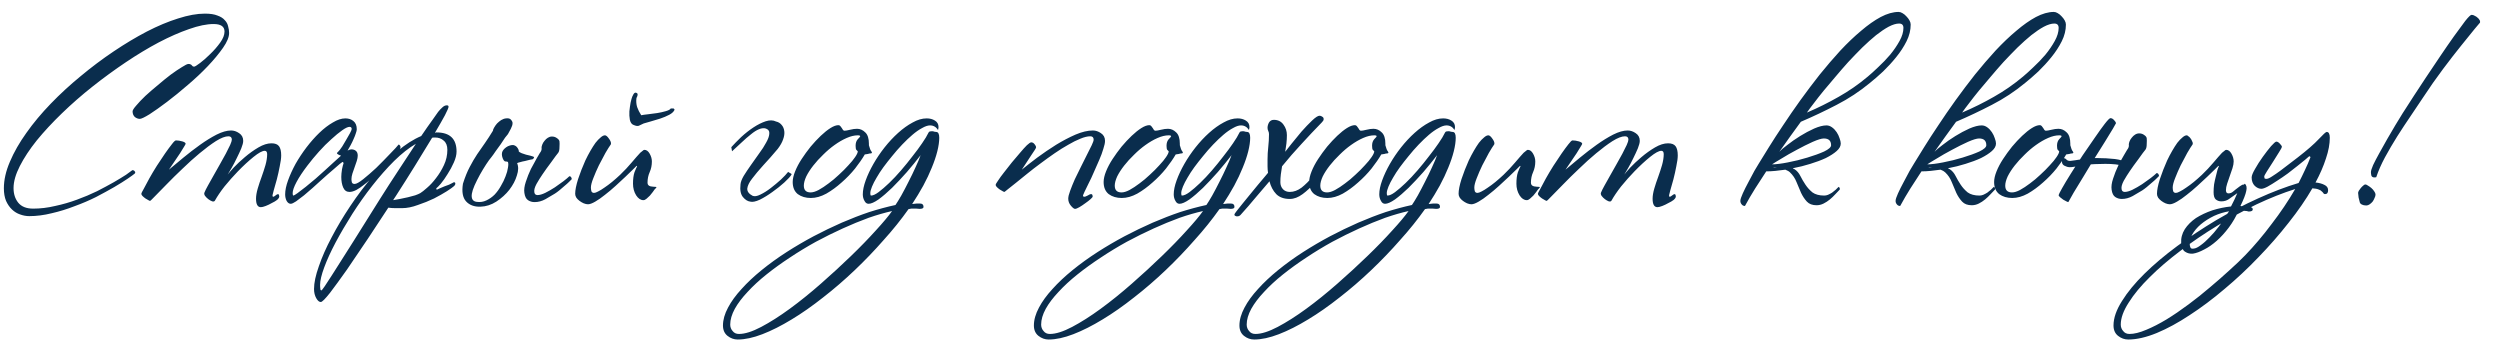 <?xml version="1.0" encoding="UTF-8"?> <svg xmlns="http://www.w3.org/2000/svg" width="124" height="17" viewBox="0 0 124 17" fill="none"> <path d="M11.364 1.636C11.364 1.836 11.264 2.08 11.064 2.368C10.864 2.656 10.612 2.96 10.308 3.28C10.012 3.592 9.68 3.904 9.312 4.216C8.952 4.528 8.608 4.808 8.28 5.056C7.952 5.304 7.664 5.508 7.416 5.668C7.168 5.82 7.008 5.896 6.936 5.896C6.848 5.896 6.764 5.864 6.684 5.8C6.612 5.728 6.576 5.636 6.576 5.524C6.576 5.468 6.636 5.372 6.756 5.236C6.876 5.092 7.028 4.932 7.212 4.756C7.404 4.58 7.612 4.4 7.836 4.216C8.06 4.024 8.272 3.852 8.472 3.7C8.68 3.548 8.864 3.424 9.024 3.328C9.184 3.224 9.292 3.172 9.348 3.172C9.396 3.172 9.432 3.18 9.456 3.196C9.48 3.204 9.5 3.22 9.516 3.244C9.532 3.26 9.548 3.276 9.564 3.292C9.58 3.3 9.604 3.304 9.636 3.304C9.668 3.304 9.764 3.244 9.924 3.124C10.084 3.004 10.252 2.856 10.428 2.68C10.612 2.504 10.776 2.316 10.92 2.116C11.064 1.916 11.136 1.732 11.136 1.564C11.136 1.316 10.956 1.192 10.596 1.192C10.252 1.192 9.844 1.276 9.372 1.444C8.908 1.604 8.408 1.824 7.872 2.104C7.344 2.384 6.8 2.712 6.24 3.088C5.68 3.464 5.132 3.864 4.596 4.288C4.06 4.712 3.552 5.156 3.072 5.62C2.6 6.076 2.184 6.524 1.824 6.964C1.472 7.404 1.192 7.828 0.984 8.236C0.776 8.644 0.672 9.008 0.672 9.328C0.672 9.616 0.748 9.856 0.9 10.048C1.06 10.248 1.308 10.348 1.644 10.348C2.004 10.348 2.368 10.304 2.736 10.216C3.112 10.136 3.472 10.032 3.816 9.904C4.168 9.776 4.5 9.636 4.812 9.484C5.124 9.324 5.4 9.176 5.64 9.04C5.888 8.896 6.092 8.772 6.252 8.668C6.412 8.556 6.516 8.48 6.564 8.44C6.62 8.44 6.66 8.46 6.684 8.5C6.716 8.532 6.716 8.568 6.684 8.608C6.628 8.656 6.512 8.74 6.336 8.86C6.16 8.98 5.936 9.12 5.664 9.28C5.4 9.432 5.1 9.596 4.764 9.772C4.428 9.94 4.072 10.092 3.696 10.228C3.328 10.372 2.952 10.488 2.568 10.576C2.184 10.672 1.812 10.72 1.452 10.72C1.3 10.72 1.148 10.692 0.996 10.636C0.852 10.588 0.72 10.508 0.6 10.396C0.48 10.284 0.38 10.14 0.3 9.964C0.228 9.788 0.192 9.58 0.192 9.34C0.192 8.924 0.292 8.484 0.492 8.02C0.692 7.548 0.964 7.072 1.308 6.592C1.652 6.104 2.056 5.62 2.52 5.14C2.984 4.66 3.48 4.204 4.008 3.772C4.536 3.332 5.08 2.924 5.64 2.548C6.2 2.172 6.748 1.844 7.284 1.564C7.828 1.284 8.344 1.068 8.832 0.916C9.328 0.756 9.772 0.676 10.164 0.676C10.428 0.676 10.636 0.708 10.788 0.772C10.948 0.828 11.068 0.904 11.148 1C11.236 1.088 11.292 1.192 11.316 1.312C11.348 1.424 11.364 1.532 11.364 1.636ZM13.947 7.708C13.947 7.844 13.923 8.024 13.875 8.248C13.835 8.464 13.787 8.68 13.731 8.896C13.675 9.104 13.623 9.288 13.575 9.448C13.535 9.6 13.515 9.68 13.515 9.688C13.515 9.736 13.527 9.76 13.551 9.76C13.575 9.76 13.611 9.74 13.659 9.7C13.715 9.652 13.759 9.628 13.791 9.628C13.815 9.628 13.831 9.644 13.839 9.676C13.847 9.7 13.851 9.724 13.851 9.748C13.851 9.796 13.815 9.852 13.743 9.916C13.671 9.972 13.583 10.024 13.479 10.072C13.383 10.128 13.283 10.176 13.179 10.216C13.075 10.256 12.995 10.276 12.939 10.276C12.779 10.276 12.699 10.136 12.699 9.856C12.699 9.712 12.727 9.544 12.783 9.352C12.839 9.16 12.903 8.968 12.975 8.776C13.047 8.576 13.111 8.38 13.167 8.188C13.223 7.988 13.251 7.808 13.251 7.648C13.251 7.536 13.211 7.48 13.131 7.48C13.011 7.48 12.827 7.58 12.579 7.78C12.331 7.98 12.071 8.22 11.799 8.5C11.567 8.74 11.347 8.988 11.139 9.244C10.939 9.5 10.779 9.736 10.659 9.952C10.635 9.992 10.591 10.004 10.527 9.988C10.463 9.964 10.399 9.928 10.335 9.88C10.271 9.832 10.215 9.776 10.167 9.712C10.127 9.648 10.119 9.592 10.143 9.544C10.175 9.464 10.231 9.352 10.311 9.208C10.399 9.056 10.491 8.892 10.587 8.716C10.691 8.532 10.795 8.348 10.899 8.164C11.011 7.972 11.111 7.792 11.199 7.624C11.287 7.456 11.359 7.312 11.415 7.192C11.471 7.064 11.499 6.976 11.499 6.928C11.499 6.816 11.443 6.76 11.331 6.76C11.171 6.76 10.963 6.84 10.707 7C10.459 7.16 10.191 7.36 9.903 7.6C9.623 7.832 9.339 8.088 9.051 8.368C8.763 8.64 8.503 8.896 8.271 9.136C8.039 9.368 7.847 9.564 7.695 9.724C7.543 9.884 7.459 9.964 7.443 9.964C7.427 9.964 7.399 9.952 7.359 9.928C7.311 9.904 7.263 9.876 7.215 9.844C7.159 9.804 7.111 9.764 7.071 9.724C7.031 9.684 7.011 9.648 7.011 9.616C7.011 9.584 7.051 9.5 7.131 9.364C7.203 9.22 7.295 9.048 7.407 8.848C7.519 8.648 7.643 8.44 7.779 8.224C7.923 8 8.059 7.796 8.187 7.612C8.315 7.428 8.427 7.276 8.523 7.156C8.619 7.028 8.687 6.964 8.727 6.964C8.823 6.964 8.927 6.98 9.039 7.012C9.151 7.044 9.207 7.084 9.207 7.132C9.207 7.148 9.179 7.2 9.123 7.288C9.075 7.368 9.011 7.472 8.931 7.6C8.851 7.72 8.759 7.856 8.655 8.008C8.559 8.152 8.467 8.288 8.379 8.416C8.595 8.24 8.835 8.04 9.099 7.816C9.371 7.592 9.647 7.38 9.927 7.18C10.207 6.98 10.479 6.812 10.743 6.676C11.015 6.54 11.255 6.472 11.463 6.472C11.599 6.472 11.731 6.516 11.859 6.604C11.995 6.692 12.063 6.82 12.063 6.988C12.063 7.076 12.031 7.2 11.967 7.36C11.903 7.512 11.827 7.676 11.739 7.852C11.659 8.02 11.575 8.18 11.487 8.332C11.399 8.484 11.335 8.592 11.295 8.656C11.343 8.592 11.443 8.476 11.595 8.308C11.755 8.14 11.939 7.968 12.147 7.792C12.363 7.608 12.587 7.448 12.819 7.312C13.051 7.176 13.267 7.108 13.467 7.108C13.643 7.108 13.767 7.156 13.839 7.252C13.911 7.348 13.947 7.5 13.947 7.708ZM19.832 7.42C19.816 7.444 19.764 7.508 19.676 7.612C19.588 7.708 19.484 7.82 19.364 7.948C19.252 8.068 19.136 8.192 19.016 8.32C18.896 8.44 18.796 8.536 18.716 8.608C18.628 8.68 18.524 8.768 18.404 8.872C18.292 8.976 18.172 9.076 18.044 9.172C17.924 9.268 17.8 9.352 17.672 9.424C17.544 9.488 17.432 9.52 17.336 9.52C17.192 9.52 17.088 9.448 17.024 9.304C16.96 9.16 16.928 8.984 16.928 8.776C16.928 8.672 16.94 8.544 16.964 8.392C16.996 8.24 17.02 8.148 17.036 8.116C17.044 8.092 17.04 8.072 17.024 8.056C17.016 8.04 17.004 8.032 16.988 8.032C16.98 8.032 16.936 8.064 16.856 8.128C16.784 8.192 16.692 8.272 16.58 8.368C16.476 8.456 16.36 8.556 16.232 8.668C16.112 8.772 16 8.872 15.896 8.968C15.792 9.064 15.664 9.18 15.512 9.316C15.368 9.444 15.224 9.568 15.08 9.688C14.936 9.8 14.804 9.9 14.684 9.988C14.564 10.068 14.476 10.108 14.42 10.108C14.34 10.108 14.272 10.06 14.216 9.964C14.168 9.868 14.144 9.76 14.144 9.64C14.144 9.44 14.192 9.208 14.288 8.944C14.384 8.68 14.508 8.408 14.66 8.128C14.82 7.848 15 7.576 15.2 7.312C15.408 7.04 15.62 6.8 15.836 6.592C16.06 6.376 16.284 6.204 16.508 6.076C16.732 5.94 16.94 5.872 17.132 5.872C17.292 5.872 17.424 5.916 17.528 6.004C17.64 6.092 17.696 6.228 17.696 6.412C17.696 6.46 17.68 6.528 17.648 6.616C17.624 6.696 17.588 6.788 17.54 6.892C17.5 6.988 17.452 7.088 17.396 7.192C17.34 7.296 17.288 7.388 17.24 7.468C17.32 7.428 17.38 7.408 17.42 7.408C17.516 7.408 17.592 7.432 17.648 7.48C17.712 7.528 17.744 7.608 17.744 7.72C17.744 7.792 17.728 7.88 17.696 7.984C17.664 8.08 17.628 8.184 17.588 8.296C17.548 8.4 17.512 8.504 17.48 8.608C17.448 8.712 17.432 8.804 17.432 8.884C17.432 8.948 17.44 9.004 17.456 9.052C17.48 9.1 17.524 9.124 17.588 9.124C17.676 9.124 17.82 9.044 18.02 8.884C18.22 8.724 18.432 8.54 18.656 8.332C18.776 8.212 18.896 8.092 19.016 7.972C19.136 7.844 19.248 7.728 19.352 7.624C19.456 7.52 19.544 7.428 19.616 7.348C19.688 7.268 19.74 7.208 19.772 7.168C19.796 7.168 19.82 7.188 19.844 7.228C19.876 7.268 19.872 7.332 19.832 7.42ZM17.444 6.4C17.444 6.328 17.408 6.292 17.336 6.292C17.256 6.292 17.136 6.348 16.976 6.46C16.816 6.572 16.636 6.72 16.436 6.904C16.236 7.08 16.032 7.284 15.824 7.516C15.616 7.748 15.424 7.98 15.248 8.212C15.016 8.516 14.836 8.788 14.708 9.028C14.58 9.268 14.516 9.452 14.516 9.58C14.516 9.66 14.528 9.7 14.552 9.7C14.576 9.7 14.644 9.66 14.756 9.58C14.876 9.492 15.012 9.388 15.164 9.268C15.324 9.14 15.488 9.004 15.656 8.86C15.824 8.708 15.976 8.572 16.112 8.452C16.256 8.324 16.396 8.196 16.532 8.068C16.668 7.94 16.796 7.824 16.916 7.72C16.86 7.704 16.812 7.684 16.772 7.66C16.732 7.636 16.712 7.616 16.712 7.6C16.712 7.584 16.728 7.564 16.76 7.54C16.792 7.508 16.824 7.472 16.856 7.432C16.872 7.416 16.912 7.36 16.976 7.264C17.04 7.16 17.104 7.052 17.168 6.94C17.24 6.82 17.304 6.708 17.36 6.604C17.416 6.5 17.444 6.432 17.444 6.4ZM22.645 7.516C22.645 7.676 22.601 7.856 22.512 8.056C22.424 8.256 22.32 8.448 22.201 8.632C22.088 8.816 21.977 8.976 21.864 9.112C21.753 9.24 21.677 9.316 21.637 9.34L21.66 9.412C21.692 9.396 21.744 9.372 21.817 9.34C21.889 9.308 21.965 9.276 22.044 9.244C22.125 9.212 22.201 9.184 22.273 9.16C22.345 9.128 22.401 9.1 22.441 9.076C22.473 9.052 22.5 9.04 22.524 9.04C22.564 9.04 22.584 9.064 22.584 9.112C22.584 9.16 22.552 9.208 22.488 9.256C22.456 9.288 22.349 9.364 22.165 9.484C21.988 9.596 21.776 9.716 21.529 9.844C21.28 9.964 21.012 10.072 20.724 10.168C20.445 10.272 20.184 10.324 19.945 10.324C19.849 10.324 19.736 10.324 19.608 10.324C19.48 10.324 19.364 10.316 19.261 10.3C18.941 10.788 18.601 11.304 18.241 11.848C17.872 12.4 17.529 12.908 17.209 13.372C16.881 13.836 16.601 14.22 16.369 14.524C16.128 14.828 15.976 14.98 15.912 14.98C15.832 14.98 15.757 14.916 15.684 14.788C15.613 14.66 15.576 14.508 15.576 14.332C15.576 14.028 15.656 13.652 15.816 13.204C15.969 12.756 16.18 12.276 16.453 11.764C16.716 11.26 17.024 10.744 17.377 10.216C17.729 9.688 18.101 9.196 18.492 8.74C18.884 8.276 19.285 7.868 19.692 7.516C20.108 7.164 20.509 6.908 20.892 6.748C21.108 6.428 21.293 6.164 21.445 5.956C21.596 5.74 21.692 5.604 21.733 5.548C21.797 5.468 21.864 5.396 21.936 5.332C22.009 5.26 22.084 5.224 22.165 5.224C22.221 5.224 22.248 5.248 22.248 5.296C22.248 5.344 22.189 5.484 22.069 5.716C21.948 5.94 21.785 6.228 21.576 6.58C21.593 6.58 21.605 6.58 21.613 6.58C21.62 6.572 21.633 6.568 21.648 6.568C22.312 6.568 22.645 6.884 22.645 7.516ZM22.189 7.432C22.189 7.224 22.128 7.072 22.009 6.976C21.896 6.872 21.753 6.82 21.576 6.82C21.512 6.82 21.465 6.824 21.433 6.832C21.177 7.256 20.892 7.72 20.581 8.224C20.268 8.728 19.953 9.228 19.633 9.724C19.608 9.764 19.584 9.8 19.561 9.832C19.544 9.856 19.524 9.888 19.5 9.928C19.596 9.912 19.709 9.892 19.837 9.868C19.973 9.844 20.105 9.816 20.233 9.784C20.36 9.752 20.48 9.72 20.593 9.688C20.704 9.648 20.788 9.612 20.845 9.58C20.924 9.532 21.037 9.444 21.18 9.316C21.332 9.188 21.48 9.028 21.625 8.836C21.776 8.644 21.909 8.428 22.02 8.188C22.133 7.948 22.189 7.696 22.189 7.432ZM20.628 7.132C20.285 7.332 19.924 7.616 19.549 7.984C19.18 8.352 18.82 8.76 18.468 9.208C18.116 9.656 17.785 10.124 17.473 10.612C17.16 11.108 16.884 11.58 16.645 12.028C16.404 12.484 16.216 12.896 16.081 13.264C15.944 13.632 15.877 13.92 15.877 14.128C15.877 14.2 15.88 14.264 15.889 14.32C15.889 14.376 15.909 14.404 15.948 14.404C15.957 14.404 16.009 14.336 16.105 14.2C16.192 14.064 16.312 13.88 16.465 13.648C16.608 13.424 16.776 13.16 16.968 12.856C17.16 12.56 17.36 12.244 17.569 11.908C17.776 11.572 17.992 11.228 18.216 10.876C18.433 10.532 18.64 10.2 18.84 9.88C19.137 9.408 19.441 8.936 19.753 8.464C20.064 7.984 20.357 7.54 20.628 7.132ZM25.649 8.092C25.721 8.26 25.718 8.464 25.637 8.704C25.566 8.944 25.442 9.18 25.265 9.412C25.09 9.636 24.873 9.832 24.617 10C24.369 10.16 24.105 10.244 23.826 10.252C23.521 10.26 23.285 10.172 23.117 9.988C22.95 9.804 22.898 9.512 22.962 9.112C23.066 8.784 23.177 8.508 23.297 8.284C23.418 8.052 23.541 7.84 23.669 7.648C23.797 7.456 23.925 7.272 24.053 7.096C24.181 6.912 24.314 6.708 24.45 6.484C24.45 6.444 24.47 6.392 24.509 6.328C24.549 6.256 24.598 6.188 24.654 6.124C24.718 6.06 24.785 6.004 24.858 5.956C24.938 5.908 25.017 5.88 25.098 5.872C25.218 5.856 25.302 5.88 25.349 5.944C25.405 6.008 25.43 6.068 25.422 6.124C25.422 6.188 25.393 6.276 25.337 6.388C25.282 6.5 25.233 6.588 25.194 6.652C25.169 6.676 25.122 6.736 25.049 6.832C24.985 6.928 24.913 7.036 24.834 7.156C24.753 7.268 24.669 7.384 24.581 7.504C24.502 7.624 24.43 7.724 24.366 7.804C24.302 7.876 24.218 7.992 24.113 8.152C24.009 8.312 23.905 8.484 23.802 8.668C23.706 8.844 23.617 9.02 23.538 9.196C23.465 9.364 23.422 9.5 23.405 9.604C23.366 9.852 23.445 9.988 23.645 10.012C23.814 10.036 23.974 10.012 24.125 9.94C24.277 9.868 24.413 9.772 24.534 9.652C24.654 9.524 24.758 9.38 24.846 9.22C24.942 9.06 25.017 8.904 25.073 8.752C25.137 8.592 25.177 8.448 25.194 8.32C25.218 8.192 25.218 8.096 25.194 8.032C25.162 8.016 25.117 8.008 25.061 8.008C25.014 8 24.97 7.944 24.93 7.84C24.881 7.704 24.881 7.588 24.93 7.492C24.985 7.396 25.073 7.316 25.194 7.252C25.346 7.188 25.457 7.176 25.529 7.216C25.61 7.248 25.674 7.32 25.721 7.432C25.73 7.456 25.733 7.484 25.733 7.516C25.758 7.54 25.805 7.568 25.878 7.6C25.95 7.624 26.021 7.648 26.093 7.672C26.174 7.688 26.241 7.704 26.297 7.72C26.361 7.736 26.401 7.748 26.418 7.756C26.514 7.78 26.514 7.828 26.418 7.9C26.401 7.9 26.358 7.908 26.285 7.924C26.213 7.94 26.134 7.96 26.046 7.984C25.957 8 25.873 8.02 25.794 8.044C25.721 8.06 25.674 8.076 25.649 8.092ZM28.361 8.884C28.337 8.908 28.294 8.952 28.23 9.016C28.166 9.08 28.09 9.148 28.002 9.22C27.922 9.292 27.837 9.364 27.75 9.436C27.662 9.508 27.585 9.564 27.521 9.604C27.393 9.684 27.238 9.776 27.053 9.88C26.878 9.976 26.698 10.024 26.514 10.024C26.393 10.024 26.285 9.992 26.189 9.928C26.093 9.864 26.034 9.744 26.009 9.568C25.985 9.416 26.009 9.232 26.081 9.016C26.154 8.792 26.238 8.58 26.334 8.38C26.438 8.18 26.534 8.004 26.622 7.852C26.709 7.7 26.762 7.612 26.777 7.588C26.849 7.5 26.878 7.412 26.861 7.324C26.861 7.284 26.873 7.232 26.898 7.168C26.922 7.104 26.957 7.044 27.006 6.988C27.053 6.924 27.11 6.872 27.174 6.832C27.238 6.792 27.305 6.772 27.378 6.772C27.474 6.772 27.558 6.8 27.63 6.856C27.701 6.904 27.741 6.956 27.75 7.012C27.758 7.076 27.758 7.172 27.75 7.3C27.75 7.428 27.73 7.52 27.689 7.576C27.666 7.6 27.622 7.656 27.558 7.744C27.494 7.832 27.422 7.932 27.341 8.044C27.262 8.148 27.181 8.256 27.102 8.368C27.021 8.48 26.957 8.572 26.91 8.644C26.805 8.796 26.706 8.956 26.61 9.124C26.521 9.292 26.485 9.424 26.502 9.52C26.502 9.552 26.514 9.588 26.538 9.628C26.57 9.66 26.61 9.676 26.657 9.676C26.762 9.676 26.89 9.64 27.041 9.568C27.201 9.488 27.361 9.396 27.521 9.292C27.674 9.188 27.814 9.088 27.942 8.992C28.078 8.888 28.177 8.804 28.241 8.74C28.305 8.74 28.346 8.788 28.361 8.884ZM32.561 9.292C32.561 9.3 32.529 9.336 32.465 9.4C32.449 9.416 32.421 9.456 32.381 9.52C32.341 9.576 32.293 9.636 32.237 9.7C32.181 9.756 32.125 9.808 32.069 9.856C32.013 9.904 31.961 9.928 31.913 9.928C31.777 9.928 31.657 9.848 31.553 9.688C31.449 9.52 31.397 9.328 31.397 9.112C31.397 8.88 31.421 8.692 31.469 8.548C31.525 8.404 31.569 8.304 31.601 8.248L31.577 8.224C31.561 8.24 31.501 8.3 31.397 8.404C31.301 8.5 31.177 8.62 31.025 8.764C30.881 8.9 30.717 9.052 30.533 9.22C30.357 9.38 30.181 9.528 30.005 9.664C29.837 9.8 29.677 9.912 29.525 10C29.373 10.088 29.253 10.132 29.165 10.132C29.101 10.132 29.029 10.116 28.949 10.084C28.877 10.052 28.809 10.012 28.745 9.964C28.681 9.916 28.629 9.864 28.589 9.808C28.549 9.744 28.529 9.68 28.529 9.616C28.529 9.432 28.577 9.188 28.673 8.884C28.777 8.572 28.897 8.264 29.033 7.96C29.113 7.792 29.197 7.632 29.285 7.48C29.373 7.328 29.457 7.196 29.537 7.084C29.625 6.972 29.709 6.884 29.789 6.82C29.869 6.748 29.941 6.712 30.005 6.712C30.061 6.712 30.125 6.764 30.197 6.868C30.269 6.964 30.305 7.044 30.305 7.108C30.305 7.14 30.301 7.16 30.293 7.168C30.229 7.256 30.141 7.396 30.029 7.588C29.925 7.78 29.817 7.984 29.705 8.2C29.601 8.416 29.509 8.628 29.429 8.836C29.349 9.036 29.309 9.192 29.309 9.304C29.309 9.36 29.317 9.42 29.333 9.484C29.357 9.54 29.401 9.568 29.465 9.568C29.513 9.568 29.581 9.544 29.669 9.496C29.765 9.448 29.869 9.384 29.981 9.304C30.101 9.224 30.225 9.132 30.353 9.028C30.489 8.916 30.625 8.796 30.761 8.668C30.969 8.468 31.157 8.268 31.325 8.068C31.501 7.86 31.645 7.696 31.757 7.576C31.805 7.536 31.845 7.504 31.877 7.48C31.909 7.448 31.937 7.432 31.961 7.432C32.065 7.432 32.153 7.496 32.225 7.624C32.297 7.752 32.333 7.88 32.333 8.008C32.333 8.2 32.297 8.376 32.225 8.536C32.153 8.696 32.117 8.872 32.117 9.064C32.117 9.16 32.169 9.22 32.273 9.244C32.377 9.26 32.457 9.268 32.513 9.268C32.545 9.268 32.561 9.276 32.561 9.292ZM31.361 4.792C31.369 4.768 31.389 4.728 31.421 4.672C31.461 4.608 31.505 4.584 31.553 4.6C31.609 4.624 31.633 4.652 31.625 4.684C31.625 4.724 31.617 4.76 31.601 4.792C31.585 4.816 31.573 4.848 31.565 4.888C31.549 5.032 31.561 5.172 31.601 5.308C31.649 5.444 31.717 5.58 31.805 5.716C31.877 5.7 31.989 5.684 32.141 5.668C32.293 5.652 32.445 5.632 32.597 5.608C32.749 5.584 32.893 5.552 33.029 5.512C33.165 5.472 33.245 5.428 33.269 5.38H33.413L33.461 5.44C33.421 5.536 33.333 5.62 33.197 5.692C33.061 5.764 32.909 5.828 32.741 5.884C32.573 5.932 32.413 5.98 32.261 6.028C32.117 6.068 32.005 6.1 31.925 6.124C31.837 6.164 31.761 6.2 31.697 6.232C31.641 6.264 31.549 6.252 31.421 6.196C31.333 6.164 31.273 6.08 31.241 5.944C31.217 5.808 31.209 5.668 31.217 5.524C31.233 5.372 31.253 5.228 31.277 5.092C31.309 4.948 31.337 4.848 31.361 4.792ZM36.273 7.3C36.409 7.148 36.573 6.98 36.765 6.796C36.965 6.612 37.169 6.452 37.377 6.316C37.585 6.18 37.785 6.08 37.977 6.016C38.177 5.952 38.349 5.956 38.493 6.028C38.605 6.052 38.697 6.108 38.769 6.196C38.841 6.276 38.885 6.38 38.901 6.508C38.917 6.628 38.897 6.764 38.841 6.916C38.793 7.06 38.705 7.216 38.577 7.384C38.329 7.68 38.089 7.952 37.857 8.2C37.633 8.448 37.449 8.668 37.305 8.86C37.161 9.044 37.081 9.208 37.065 9.352C37.057 9.496 37.145 9.616 37.329 9.712C37.425 9.752 37.553 9.732 37.713 9.652C37.881 9.572 38.053 9.464 38.229 9.328C38.405 9.192 38.573 9.052 38.733 8.908C38.893 8.756 39.013 8.628 39.093 8.524C39.109 8.54 39.141 8.56 39.189 8.584C39.245 8.608 39.269 8.632 39.261 8.656C39.205 8.752 39.085 8.884 38.901 9.052C38.725 9.212 38.529 9.368 38.313 9.52C38.105 9.672 37.897 9.8 37.689 9.904C37.481 10 37.321 10.032 37.209 10C37.081 9.984 36.961 9.908 36.849 9.772C36.737 9.636 36.697 9.428 36.729 9.148C36.737 9.036 36.789 8.896 36.885 8.728C36.989 8.56 37.109 8.38 37.245 8.188C37.381 7.996 37.517 7.804 37.653 7.612C37.797 7.42 37.913 7.24 38.001 7.072C38.097 6.904 38.149 6.76 38.157 6.64C38.173 6.512 38.117 6.424 37.989 6.376C37.885 6.344 37.769 6.356 37.641 6.412C37.521 6.46 37.389 6.544 37.245 6.664C37.101 6.776 36.949 6.908 36.789 7.06C36.629 7.204 36.469 7.352 36.309 7.504L36.273 7.3ZM43.218 7.504C43.274 7.576 43.254 7.612 43.158 7.612C43.134 7.612 43.098 7.62 43.05 7.636C43.002 7.644 42.95 7.652 42.894 7.66C42.774 7.868 42.614 8.1 42.414 8.356C42.214 8.604 41.99 8.836 41.742 9.052C41.502 9.268 41.25 9.452 40.986 9.604C40.722 9.748 40.466 9.82 40.218 9.82C39.962 9.82 39.746 9.756 39.57 9.628C39.402 9.492 39.318 9.292 39.318 9.028C39.318 8.876 39.358 8.7 39.438 8.5C39.518 8.3 39.626 8.096 39.762 7.888C39.898 7.68 40.046 7.476 40.206 7.276C40.374 7.076 40.542 6.896 40.71 6.736C40.878 6.576 41.038 6.448 41.19 6.352C41.342 6.256 41.474 6.208 41.586 6.208C41.626 6.208 41.658 6.224 41.682 6.256C41.706 6.28 41.73 6.312 41.754 6.352C41.778 6.384 41.798 6.416 41.814 6.448C41.838 6.472 41.862 6.484 41.886 6.484C41.942 6.484 42.034 6.468 42.162 6.436C42.29 6.404 42.406 6.388 42.51 6.388C42.662 6.388 42.798 6.448 42.918 6.568C43.038 6.68 43.098 6.868 43.098 7.132V7.204C43.122 7.268 43.142 7.332 43.158 7.396C43.182 7.452 43.202 7.488 43.218 7.504ZM42.666 6.76C42.666 6.728 42.626 6.712 42.546 6.712C42.378 6.712 42.194 6.756 41.994 6.844C41.794 6.932 41.594 7.048 41.394 7.192C41.202 7.328 41.014 7.488 40.83 7.672C40.646 7.848 40.482 8.028 40.338 8.212C40.194 8.396 40.078 8.576 39.99 8.752C39.91 8.928 39.87 9.08 39.87 9.208C39.87 9.432 39.982 9.544 40.206 9.544C40.318 9.544 40.45 9.504 40.602 9.424C40.762 9.336 40.926 9.228 41.094 9.1C41.27 8.972 41.442 8.828 41.61 8.668C41.786 8.508 41.942 8.352 42.078 8.2C42.222 8.048 42.334 7.912 42.414 7.792C42.502 7.664 42.546 7.568 42.546 7.504C42.53 7.488 42.506 7.464 42.474 7.432C42.45 7.4 42.438 7.332 42.438 7.228C42.438 7.092 42.474 6.984 42.546 6.904C42.626 6.824 42.666 6.776 42.666 6.76ZM46.587 6.832C46.587 7.024 46.555 7.248 46.491 7.504C46.427 7.76 46.335 8.032 46.215 8.32C46.103 8.6 45.963 8.896 45.795 9.208C45.627 9.512 45.443 9.816 45.243 10.12C45.315 10.112 45.387 10.104 45.459 10.096C45.539 10.096 45.599 10.096 45.639 10.096C45.751 10.096 45.807 10.152 45.807 10.264C45.807 10.328 45.743 10.36 45.615 10.36C45.567 10.36 45.515 10.356 45.459 10.348C45.411 10.348 45.367 10.348 45.327 10.348C45.287 10.348 45.243 10.348 45.195 10.348C45.155 10.356 45.111 10.364 45.063 10.372C44.695 10.892 44.283 11.404 43.827 11.908C43.379 12.42 42.903 12.916 42.399 13.396C41.887 13.884 41.363 14.336 40.827 14.752C40.291 15.176 39.771 15.54 39.267 15.844C38.755 16.156 38.271 16.4 37.815 16.576C37.359 16.752 36.951 16.84 36.591 16.84C36.407 16.84 36.239 16.78 36.087 16.66C35.935 16.54 35.859 16.368 35.859 16.144C35.859 15.864 35.943 15.568 36.111 15.256C36.271 14.952 36.495 14.644 36.783 14.332C37.063 14.02 37.395 13.708 37.779 13.396C38.163 13.084 38.579 12.784 39.027 12.496C39.451 12.224 39.895 11.964 40.359 11.716C40.815 11.476 41.279 11.252 41.751 11.044C42.215 10.844 42.671 10.668 43.119 10.516C43.575 10.372 44.007 10.256 44.415 10.168C44.487 10.064 44.583 9.908 44.703 9.7C44.823 9.484 44.943 9.256 45.063 9.016C45.191 8.768 45.307 8.528 45.411 8.296C45.523 8.056 45.607 7.856 45.663 7.696C45.455 7.968 45.227 8.248 44.979 8.536C44.731 8.816 44.487 9.076 44.247 9.316C44.007 9.548 43.783 9.74 43.575 9.892C43.367 10.036 43.203 10.108 43.083 10.108C42.995 10.108 42.927 10.06 42.879 9.964C42.823 9.868 42.795 9.76 42.795 9.64C42.795 9.44 42.843 9.208 42.939 8.944C43.035 8.68 43.163 8.408 43.323 8.128C43.483 7.848 43.667 7.576 43.875 7.312C44.091 7.04 44.315 6.8 44.547 6.592C44.787 6.376 45.027 6.204 45.267 6.076C45.507 5.94 45.739 5.872 45.963 5.872C46.123 5.872 46.259 5.908 46.371 5.98C46.491 6.052 46.551 6.16 46.551 6.304C46.551 6.336 46.543 6.384 46.527 6.448C46.431 6.296 46.299 6.22 46.131 6.22C46.019 6.22 45.887 6.264 45.735 6.352C45.583 6.432 45.423 6.544 45.255 6.688C45.095 6.824 44.927 6.984 44.751 7.168C44.575 7.352 44.407 7.544 44.247 7.744C44.095 7.928 43.951 8.112 43.815 8.296C43.687 8.472 43.575 8.644 43.479 8.812C43.383 8.972 43.307 9.12 43.251 9.256C43.195 9.392 43.167 9.5 43.167 9.58C43.167 9.66 43.179 9.7 43.203 9.7C43.299 9.7 43.423 9.644 43.575 9.532C43.735 9.412 43.911 9.26 44.103 9.076C44.295 8.892 44.491 8.684 44.691 8.452C44.891 8.22 45.079 7.988 45.255 7.756C45.439 7.524 45.599 7.308 45.735 7.108C45.879 6.9 45.983 6.728 46.047 6.592C46.063 6.552 46.087 6.528 46.119 6.52C46.151 6.512 46.187 6.508 46.227 6.508C46.267 6.508 46.307 6.516 46.347 6.532C46.395 6.54 46.423 6.544 46.431 6.544C46.535 6.544 46.587 6.64 46.587 6.832ZM44.247 10.468C43.887 10.548 43.499 10.66 43.083 10.804C42.667 10.956 42.239 11.132 41.799 11.332C41.359 11.532 40.915 11.752 40.467 11.992C40.019 12.24 39.591 12.5 39.183 12.772C38.767 13.044 38.379 13.324 38.019 13.612C37.659 13.9 37.347 14.188 37.083 14.476C36.811 14.764 36.599 15.044 36.447 15.316C36.295 15.596 36.219 15.856 36.219 16.096C36.219 16.224 36.259 16.332 36.339 16.42C36.411 16.516 36.515 16.564 36.651 16.564C36.947 16.564 37.315 16.448 37.755 16.216C38.195 15.984 38.667 15.684 39.171 15.316C39.675 14.948 40.191 14.532 40.719 14.068C41.239 13.612 41.735 13.156 42.207 12.7C42.671 12.252 43.083 11.828 43.443 11.428C43.803 11.036 44.071 10.716 44.247 10.468ZM54.809 6.988C54.809 7.084 54.781 7.216 54.725 7.384C54.677 7.552 54.609 7.736 54.521 7.936C54.441 8.128 54.353 8.328 54.257 8.536C54.169 8.744 54.081 8.932 53.993 9.1C53.913 9.268 53.845 9.408 53.789 9.52C53.741 9.624 53.717 9.68 53.717 9.688C53.717 9.736 53.737 9.76 53.777 9.76C53.817 9.76 53.873 9.74 53.945 9.7C54.017 9.652 54.077 9.628 54.125 9.628C54.157 9.628 54.177 9.644 54.185 9.676C54.193 9.7 54.197 9.724 54.197 9.748C54.197 9.772 54.161 9.816 54.089 9.88C54.017 9.944 53.929 10.012 53.825 10.084C53.729 10.156 53.633 10.22 53.537 10.276C53.441 10.332 53.369 10.36 53.321 10.36C53.273 10.36 53.205 10.308 53.117 10.204C53.029 10.1 52.985 9.984 52.985 9.856C52.985 9.76 53.017 9.628 53.081 9.46C53.145 9.284 53.221 9.096 53.309 8.896C53.405 8.696 53.505 8.492 53.609 8.284C53.721 8.068 53.821 7.868 53.909 7.684C54.005 7.5 54.085 7.34 54.149 7.204C54.213 7.068 54.245 6.976 54.245 6.928C54.245 6.816 54.189 6.76 54.077 6.76C53.941 6.76 53.777 6.8 53.585 6.88C53.401 6.952 53.201 7.052 52.985 7.18C52.769 7.3 52.545 7.44 52.313 7.6C52.081 7.76 51.853 7.924 51.629 8.092C51.389 8.268 51.161 8.444 50.945 8.62C50.737 8.788 50.549 8.94 50.381 9.076C50.213 9.204 50.077 9.312 49.973 9.4C49.877 9.48 49.825 9.52 49.817 9.52C49.801 9.52 49.773 9.508 49.733 9.484C49.685 9.46 49.637 9.432 49.589 9.4C49.533 9.36 49.485 9.32 49.445 9.28C49.405 9.24 49.385 9.204 49.385 9.172C49.385 9.14 49.425 9.068 49.505 8.956C49.577 8.844 49.673 8.712 49.793 8.56C49.913 8.4 50.045 8.232 50.189 8.056C50.333 7.88 50.469 7.72 50.597 7.576C50.725 7.424 50.837 7.3 50.933 7.204C51.037 7.108 51.109 7.06 51.149 7.06C51.213 7.06 51.269 7.092 51.317 7.156C51.365 7.212 51.389 7.264 51.389 7.312C51.389 7.328 51.369 7.368 51.329 7.432C51.289 7.496 51.233 7.58 51.161 7.684C51.097 7.788 51.021 7.904 50.933 8.032C50.853 8.16 50.769 8.288 50.681 8.416C50.897 8.24 51.153 8.04 51.449 7.816C51.753 7.592 52.065 7.38 52.385 7.18C52.713 6.98 53.033 6.812 53.345 6.676C53.665 6.54 53.953 6.472 54.209 6.472C54.345 6.472 54.477 6.516 54.605 6.604C54.741 6.692 54.809 6.82 54.809 6.988ZM58.64 7.504C58.696 7.576 58.676 7.612 58.58 7.612C58.556 7.612 58.52 7.62 58.472 7.636C58.424 7.644 58.372 7.652 58.316 7.66C58.196 7.868 58.036 8.1 57.836 8.356C57.636 8.604 57.412 8.836 57.164 9.052C56.924 9.268 56.672 9.452 56.408 9.604C56.144 9.748 55.888 9.82 55.64 9.82C55.384 9.82 55.168 9.756 54.992 9.628C54.824 9.492 54.74 9.292 54.74 9.028C54.74 8.876 54.78 8.7 54.86 8.5C54.94 8.3 55.048 8.096 55.184 7.888C55.32 7.68 55.468 7.476 55.628 7.276C55.796 7.076 55.964 6.896 56.132 6.736C56.3 6.576 56.46 6.448 56.612 6.352C56.764 6.256 56.896 6.208 57.008 6.208C57.048 6.208 57.08 6.224 57.104 6.256C57.128 6.28 57.152 6.312 57.176 6.352C57.2 6.384 57.22 6.416 57.236 6.448C57.26 6.472 57.284 6.484 57.308 6.484C57.364 6.484 57.456 6.468 57.584 6.436C57.712 6.404 57.828 6.388 57.932 6.388C58.084 6.388 58.22 6.448 58.34 6.568C58.46 6.68 58.52 6.868 58.52 7.132V7.204C58.544 7.268 58.564 7.332 58.58 7.396C58.604 7.452 58.624 7.488 58.64 7.504ZM58.088 6.76C58.088 6.728 58.048 6.712 57.968 6.712C57.8 6.712 57.616 6.756 57.416 6.844C57.216 6.932 57.016 7.048 56.816 7.192C56.624 7.328 56.436 7.488 56.252 7.672C56.068 7.848 55.904 8.028 55.76 8.212C55.616 8.396 55.5 8.576 55.412 8.752C55.332 8.928 55.292 9.08 55.292 9.208C55.292 9.432 55.404 9.544 55.628 9.544C55.74 9.544 55.872 9.504 56.024 9.424C56.184 9.336 56.348 9.228 56.516 9.1C56.692 8.972 56.864 8.828 57.032 8.668C57.208 8.508 57.364 8.352 57.5 8.2C57.644 8.048 57.756 7.912 57.836 7.792C57.924 7.664 57.968 7.568 57.968 7.504C57.952 7.488 57.928 7.464 57.896 7.432C57.872 7.4 57.86 7.332 57.86 7.228C57.86 7.092 57.896 6.984 57.968 6.904C58.048 6.824 58.088 6.776 58.088 6.76ZM62.009 6.832C62.009 7.024 61.977 7.248 61.913 7.504C61.849 7.76 61.757 8.032 61.637 8.32C61.525 8.6 61.385 8.896 61.217 9.208C61.049 9.512 60.865 9.816 60.665 10.12C60.737 10.112 60.809 10.104 60.881 10.096C60.961 10.096 61.021 10.096 61.061 10.096C61.173 10.096 61.229 10.152 61.229 10.264C61.229 10.328 61.165 10.36 61.037 10.36C60.989 10.36 60.937 10.356 60.881 10.348C60.833 10.348 60.789 10.348 60.749 10.348C60.709 10.348 60.665 10.348 60.617 10.348C60.577 10.356 60.533 10.364 60.485 10.372C60.117 10.892 59.705 11.404 59.249 11.908C58.801 12.42 58.325 12.916 57.821 13.396C57.309 13.884 56.785 14.336 56.249 14.752C55.713 15.176 55.193 15.54 54.689 15.844C54.177 16.156 53.693 16.4 53.237 16.576C52.781 16.752 52.373 16.84 52.013 16.84C51.829 16.84 51.661 16.78 51.509 16.66C51.357 16.54 51.281 16.368 51.281 16.144C51.281 15.864 51.365 15.568 51.533 15.256C51.693 14.952 51.917 14.644 52.205 14.332C52.485 14.02 52.817 13.708 53.201 13.396C53.585 13.084 54.001 12.784 54.449 12.496C54.873 12.224 55.317 11.964 55.781 11.716C56.237 11.476 56.701 11.252 57.173 11.044C57.637 10.844 58.093 10.668 58.541 10.516C58.997 10.372 59.429 10.256 59.837 10.168C59.909 10.064 60.005 9.908 60.125 9.7C60.245 9.484 60.365 9.256 60.485 9.016C60.613 8.768 60.729 8.528 60.833 8.296C60.945 8.056 61.029 7.856 61.085 7.696C60.877 7.968 60.649 8.248 60.401 8.536C60.153 8.816 59.909 9.076 59.669 9.316C59.429 9.548 59.205 9.74 58.997 9.892C58.789 10.036 58.625 10.108 58.505 10.108C58.417 10.108 58.349 10.06 58.301 9.964C58.245 9.868 58.217 9.76 58.217 9.64C58.217 9.44 58.265 9.208 58.361 8.944C58.457 8.68 58.585 8.408 58.745 8.128C58.905 7.848 59.089 7.576 59.297 7.312C59.513 7.04 59.737 6.8 59.969 6.592C60.209 6.376 60.449 6.204 60.689 6.076C60.929 5.94 61.161 5.872 61.385 5.872C61.545 5.872 61.681 5.908 61.793 5.98C61.913 6.052 61.973 6.16 61.973 6.304C61.973 6.336 61.965 6.384 61.949 6.448C61.853 6.296 61.721 6.22 61.553 6.22C61.441 6.22 61.309 6.264 61.157 6.352C61.005 6.432 60.845 6.544 60.677 6.688C60.517 6.824 60.349 6.984 60.173 7.168C59.997 7.352 59.829 7.544 59.669 7.744C59.517 7.928 59.373 8.112 59.237 8.296C59.109 8.472 58.997 8.644 58.901 8.812C58.805 8.972 58.729 9.12 58.673 9.256C58.617 9.392 58.589 9.5 58.589 9.58C58.589 9.66 58.601 9.7 58.625 9.7C58.721 9.7 58.845 9.644 58.997 9.532C59.157 9.412 59.333 9.26 59.525 9.076C59.717 8.892 59.913 8.684 60.113 8.452C60.313 8.22 60.501 7.988 60.677 7.756C60.861 7.524 61.021 7.308 61.157 7.108C61.301 6.9 61.405 6.728 61.469 6.592C61.485 6.552 61.509 6.528 61.541 6.52C61.573 6.512 61.609 6.508 61.649 6.508C61.689 6.508 61.729 6.516 61.769 6.532C61.817 6.54 61.845 6.544 61.853 6.544C61.957 6.544 62.009 6.64 62.009 6.832ZM59.669 10.468C59.309 10.548 58.921 10.66 58.505 10.804C58.089 10.956 57.661 11.132 57.221 11.332C56.781 11.532 56.337 11.752 55.889 11.992C55.441 12.24 55.013 12.5 54.605 12.772C54.189 13.044 53.801 13.324 53.441 13.612C53.081 13.9 52.769 14.188 52.505 14.476C52.233 14.764 52.021 15.044 51.869 15.316C51.717 15.596 51.641 15.856 51.641 16.096C51.641 16.224 51.681 16.332 51.761 16.42C51.833 16.516 51.937 16.564 52.073 16.564C52.369 16.564 52.737 16.448 53.177 16.216C53.617 15.984 54.089 15.684 54.593 15.316C55.097 14.948 55.613 14.532 56.141 14.068C56.661 13.612 57.157 13.156 57.629 12.7C58.093 12.252 58.505 11.828 58.865 11.428C59.225 11.036 59.493 10.716 59.669 10.468ZM66.038 7.696C65.974 7.872 65.87 8.084 65.726 8.332C65.582 8.58 65.414 8.82 65.222 9.052C65.03 9.276 64.826 9.468 64.61 9.628C64.394 9.788 64.182 9.868 63.974 9.868C63.686 9.868 63.462 9.788 63.302 9.628C63.142 9.46 63.03 9.248 62.966 8.992C62.734 9.264 62.502 9.536 62.27 9.808C62.046 10.08 61.814 10.348 61.574 10.612C61.542 10.652 61.514 10.68 61.49 10.696C61.458 10.72 61.414 10.732 61.358 10.732C61.326 10.732 61.298 10.724 61.274 10.708C61.242 10.7 61.226 10.676 61.226 10.636C61.226 10.62 61.266 10.56 61.346 10.456C61.418 10.36 61.514 10.24 61.634 10.096C61.746 9.952 61.87 9.8 62.006 9.64C62.142 9.472 62.27 9.316 62.39 9.172C62.518 9.02 62.626 8.892 62.714 8.788C62.81 8.676 62.87 8.604 62.894 8.572C62.878 8.46 62.87 8.352 62.87 8.248C62.87 8.136 62.87 8.024 62.87 7.912C62.87 7.704 62.882 7.496 62.906 7.288C62.93 7.072 62.942 6.86 62.942 6.652C62.942 6.596 62.93 6.544 62.906 6.496C62.882 6.448 62.87 6.396 62.87 6.34C62.87 6.252 62.894 6.164 62.942 6.076C62.998 5.988 63.078 5.944 63.182 5.944C63.39 5.944 63.55 6.024 63.662 6.184C63.774 6.336 63.83 6.508 63.83 6.7C63.83 6.836 63.822 6.976 63.806 7.12C63.79 7.256 63.77 7.392 63.746 7.528C63.802 7.456 63.906 7.324 64.058 7.132C64.21 6.94 64.374 6.74 64.55 6.532C64.734 6.324 64.91 6.14 65.078 5.98C65.246 5.82 65.37 5.74 65.45 5.74C65.498 5.74 65.542 5.756 65.582 5.788C65.63 5.812 65.654 5.852 65.654 5.908C65.654 5.948 65.642 5.98 65.618 6.004C65.602 6.028 65.582 6.052 65.558 6.076C65.214 6.428 64.878 6.784 64.55 7.144C64.222 7.496 63.902 7.864 63.59 8.248C63.566 8.384 63.546 8.516 63.53 8.644C63.514 8.772 63.506 8.904 63.506 9.04C63.506 9.176 63.55 9.292 63.638 9.388C63.726 9.476 63.838 9.52 63.974 9.52C64.174 9.52 64.37 9.448 64.562 9.304C64.754 9.152 64.934 8.972 65.102 8.764C65.27 8.556 65.418 8.34 65.546 8.116C65.682 7.892 65.794 7.704 65.882 7.552C65.922 7.552 65.954 7.568 65.978 7.6C66.002 7.624 66.022 7.656 66.038 7.696ZM68.835 7.504C68.891 7.576 68.871 7.612 68.775 7.612C68.751 7.612 68.715 7.62 68.667 7.636C68.619 7.644 68.567 7.652 68.511 7.66C68.391 7.868 68.231 8.1 68.031 8.356C67.831 8.604 67.607 8.836 67.359 9.052C67.119 9.268 66.867 9.452 66.603 9.604C66.339 9.748 66.083 9.82 65.835 9.82C65.579 9.82 65.363 9.756 65.187 9.628C65.019 9.492 64.935 9.292 64.935 9.028C64.935 8.876 64.975 8.7 65.055 8.5C65.135 8.3 65.243 8.096 65.379 7.888C65.515 7.68 65.663 7.476 65.823 7.276C65.991 7.076 66.159 6.896 66.327 6.736C66.495 6.576 66.655 6.448 66.807 6.352C66.959 6.256 67.091 6.208 67.203 6.208C67.243 6.208 67.275 6.224 67.299 6.256C67.323 6.28 67.347 6.312 67.371 6.352C67.395 6.384 67.415 6.416 67.431 6.448C67.455 6.472 67.479 6.484 67.503 6.484C67.559 6.484 67.651 6.468 67.779 6.436C67.907 6.404 68.023 6.388 68.127 6.388C68.279 6.388 68.415 6.448 68.535 6.568C68.655 6.68 68.715 6.868 68.715 7.132V7.204C68.739 7.268 68.759 7.332 68.775 7.396C68.799 7.452 68.819 7.488 68.835 7.504ZM68.283 6.76C68.283 6.728 68.243 6.712 68.163 6.712C67.995 6.712 67.811 6.756 67.611 6.844C67.411 6.932 67.211 7.048 67.011 7.192C66.819 7.328 66.631 7.488 66.447 7.672C66.263 7.848 66.099 8.028 65.955 8.212C65.811 8.396 65.695 8.576 65.607 8.752C65.527 8.928 65.487 9.08 65.487 9.208C65.487 9.432 65.599 9.544 65.823 9.544C65.935 9.544 66.067 9.504 66.219 9.424C66.379 9.336 66.543 9.228 66.711 9.1C66.887 8.972 67.059 8.828 67.227 8.668C67.403 8.508 67.559 8.352 67.695 8.2C67.839 8.048 67.951 7.912 68.031 7.792C68.119 7.664 68.163 7.568 68.163 7.504C68.147 7.488 68.123 7.464 68.091 7.432C68.067 7.4 68.055 7.332 68.055 7.228C68.055 7.092 68.091 6.984 68.163 6.904C68.243 6.824 68.283 6.776 68.283 6.76ZM72.204 6.832C72.204 7.024 72.172 7.248 72.108 7.504C72.044 7.76 71.952 8.032 71.832 8.32C71.72 8.6 71.58 8.896 71.412 9.208C71.244 9.512 71.06 9.816 70.86 10.12C70.932 10.112 71.004 10.104 71.076 10.096C71.156 10.096 71.216 10.096 71.256 10.096C71.368 10.096 71.424 10.152 71.424 10.264C71.424 10.328 71.36 10.36 71.232 10.36C71.184 10.36 71.132 10.356 71.076 10.348C71.028 10.348 70.984 10.348 70.944 10.348C70.904 10.348 70.86 10.348 70.812 10.348C70.772 10.356 70.728 10.364 70.68 10.372C70.312 10.892 69.9 11.404 69.444 11.908C68.996 12.42 68.52 12.916 68.016 13.396C67.504 13.884 66.98 14.336 66.444 14.752C65.908 15.176 65.388 15.54 64.884 15.844C64.372 16.156 63.888 16.4 63.432 16.576C62.976 16.752 62.568 16.84 62.208 16.84C62.024 16.84 61.856 16.78 61.704 16.66C61.552 16.54 61.476 16.368 61.476 16.144C61.476 15.864 61.56 15.568 61.728 15.256C61.888 14.952 62.112 14.644 62.4 14.332C62.68 14.02 63.012 13.708 63.396 13.396C63.78 13.084 64.196 12.784 64.644 12.496C65.068 12.224 65.512 11.964 65.976 11.716C66.432 11.476 66.896 11.252 67.368 11.044C67.832 10.844 68.288 10.668 68.736 10.516C69.192 10.372 69.624 10.256 70.032 10.168C70.104 10.064 70.2 9.908 70.32 9.7C70.44 9.484 70.56 9.256 70.68 9.016C70.808 8.768 70.924 8.528 71.028 8.296C71.14 8.056 71.224 7.856 71.28 7.696C71.072 7.968 70.844 8.248 70.596 8.536C70.348 8.816 70.104 9.076 69.864 9.316C69.624 9.548 69.4 9.74 69.192 9.892C68.984 10.036 68.82 10.108 68.7 10.108C68.612 10.108 68.544 10.06 68.496 9.964C68.44 9.868 68.412 9.76 68.412 9.64C68.412 9.44 68.46 9.208 68.556 8.944C68.652 8.68 68.78 8.408 68.94 8.128C69.1 7.848 69.284 7.576 69.492 7.312C69.708 7.04 69.932 6.8 70.164 6.592C70.404 6.376 70.644 6.204 70.884 6.076C71.124 5.94 71.356 5.872 71.58 5.872C71.74 5.872 71.876 5.908 71.988 5.98C72.108 6.052 72.168 6.16 72.168 6.304C72.168 6.336 72.16 6.384 72.144 6.448C72.048 6.296 71.916 6.22 71.748 6.22C71.636 6.22 71.504 6.264 71.352 6.352C71.2 6.432 71.04 6.544 70.872 6.688C70.712 6.824 70.544 6.984 70.368 7.168C70.192 7.352 70.024 7.544 69.864 7.744C69.712 7.928 69.568 8.112 69.432 8.296C69.304 8.472 69.192 8.644 69.096 8.812C69 8.972 68.924 9.12 68.868 9.256C68.812 9.392 68.784 9.5 68.784 9.58C68.784 9.66 68.796 9.7 68.82 9.7C68.916 9.7 69.04 9.644 69.192 9.532C69.352 9.412 69.528 9.26 69.72 9.076C69.912 8.892 70.108 8.684 70.308 8.452C70.508 8.22 70.696 7.988 70.872 7.756C71.056 7.524 71.216 7.308 71.352 7.108C71.496 6.9 71.6 6.728 71.664 6.592C71.68 6.552 71.704 6.528 71.736 6.52C71.768 6.512 71.804 6.508 71.844 6.508C71.884 6.508 71.924 6.516 71.964 6.532C72.012 6.54 72.04 6.544 72.048 6.544C72.152 6.544 72.204 6.64 72.204 6.832ZM69.864 10.468C69.504 10.548 69.116 10.66 68.7 10.804C68.284 10.956 67.856 11.132 67.416 11.332C66.976 11.532 66.532 11.752 66.084 11.992C65.636 12.24 65.208 12.5 64.8 12.772C64.384 13.044 63.996 13.324 63.636 13.612C63.276 13.9 62.964 14.188 62.7 14.476C62.428 14.764 62.216 15.044 62.064 15.316C61.912 15.596 61.836 15.856 61.836 16.096C61.836 16.224 61.876 16.332 61.956 16.42C62.028 16.516 62.132 16.564 62.268 16.564C62.564 16.564 62.932 16.448 63.372 16.216C63.812 15.984 64.284 15.684 64.788 15.316C65.292 14.948 65.808 14.532 66.336 14.068C66.856 13.612 67.352 13.156 67.824 12.7C68.288 12.252 68.7 11.828 69.06 11.428C69.42 11.036 69.688 10.716 69.864 10.468ZM76.378 9.292C76.378 9.3 76.346 9.336 76.282 9.4C76.266 9.416 76.238 9.456 76.198 9.52C76.158 9.576 76.11 9.636 76.054 9.7C75.998 9.756 75.942 9.808 75.886 9.856C75.83 9.904 75.778 9.928 75.73 9.928C75.594 9.928 75.474 9.848 75.37 9.688C75.266 9.52 75.214 9.328 75.214 9.112C75.214 8.88 75.238 8.692 75.286 8.548C75.342 8.404 75.386 8.304 75.418 8.248L75.394 8.224C75.378 8.24 75.318 8.3 75.214 8.404C75.118 8.5 74.994 8.62 74.842 8.764C74.698 8.9 74.534 9.052 74.35 9.22C74.174 9.38 73.998 9.528 73.822 9.664C73.654 9.8 73.494 9.912 73.342 10C73.19 10.088 73.07 10.132 72.982 10.132C72.918 10.132 72.846 10.116 72.766 10.084C72.694 10.052 72.626 10.012 72.562 9.964C72.498 9.916 72.446 9.864 72.406 9.808C72.366 9.744 72.346 9.68 72.346 9.616C72.346 9.432 72.394 9.188 72.49 8.884C72.594 8.572 72.714 8.264 72.85 7.96C72.93 7.792 73.014 7.632 73.102 7.48C73.19 7.328 73.274 7.196 73.354 7.084C73.442 6.972 73.526 6.884 73.606 6.82C73.686 6.748 73.758 6.712 73.822 6.712C73.878 6.712 73.942 6.764 74.014 6.868C74.086 6.964 74.122 7.044 74.122 7.108C74.122 7.14 74.118 7.16 74.11 7.168C74.046 7.256 73.958 7.396 73.846 7.588C73.742 7.78 73.634 7.984 73.522 8.2C73.418 8.416 73.326 8.628 73.246 8.836C73.166 9.036 73.126 9.192 73.126 9.304C73.126 9.36 73.134 9.42 73.15 9.484C73.174 9.54 73.218 9.568 73.282 9.568C73.33 9.568 73.398 9.544 73.486 9.496C73.582 9.448 73.686 9.384 73.798 9.304C73.918 9.224 74.042 9.132 74.17 9.028C74.306 8.916 74.442 8.796 74.578 8.668C74.786 8.468 74.974 8.268 75.142 8.068C75.318 7.86 75.462 7.696 75.574 7.576C75.622 7.536 75.662 7.504 75.694 7.48C75.726 7.448 75.754 7.432 75.778 7.432C75.882 7.432 75.97 7.496 76.042 7.624C76.114 7.752 76.15 7.88 76.15 8.008C76.15 8.2 76.114 8.376 76.042 8.536C75.97 8.696 75.934 8.872 75.934 9.064C75.934 9.16 75.986 9.22 76.09 9.244C76.194 9.26 76.274 9.268 76.33 9.268C76.362 9.268 76.378 9.276 76.378 9.292ZM83.217 7.708C83.217 7.844 83.193 8.024 83.145 8.248C83.105 8.464 83.057 8.68 83.001 8.896C82.945 9.104 82.893 9.288 82.845 9.448C82.805 9.6 82.785 9.68 82.785 9.688C82.785 9.736 82.797 9.76 82.821 9.76C82.845 9.76 82.881 9.74 82.929 9.7C82.985 9.652 83.029 9.628 83.061 9.628C83.085 9.628 83.101 9.644 83.109 9.676C83.117 9.7 83.121 9.724 83.121 9.748C83.121 9.796 83.085 9.852 83.013 9.916C82.941 9.972 82.853 10.024 82.749 10.072C82.653 10.128 82.553 10.176 82.449 10.216C82.345 10.256 82.265 10.276 82.209 10.276C82.049 10.276 81.969 10.136 81.969 9.856C81.969 9.712 81.997 9.544 82.053 9.352C82.109 9.16 82.173 8.968 82.245 8.776C82.317 8.576 82.381 8.38 82.437 8.188C82.493 7.988 82.521 7.808 82.521 7.648C82.521 7.536 82.481 7.48 82.401 7.48C82.281 7.48 82.097 7.58 81.849 7.78C81.601 7.98 81.341 8.22 81.069 8.5C80.837 8.74 80.617 8.988 80.409 9.244C80.209 9.5 80.049 9.736 79.929 9.952C79.905 9.992 79.861 10.004 79.797 9.988C79.733 9.964 79.669 9.928 79.605 9.88C79.541 9.832 79.485 9.776 79.437 9.712C79.397 9.648 79.389 9.592 79.413 9.544C79.445 9.464 79.501 9.352 79.581 9.208C79.669 9.056 79.761 8.892 79.857 8.716C79.961 8.532 80.065 8.348 80.169 8.164C80.281 7.972 80.381 7.792 80.469 7.624C80.557 7.456 80.629 7.312 80.685 7.192C80.741 7.064 80.769 6.976 80.769 6.928C80.769 6.816 80.713 6.76 80.601 6.76C80.441 6.76 80.233 6.84 79.977 7C79.729 7.16 79.461 7.36 79.173 7.6C78.893 7.832 78.609 8.088 78.321 8.368C78.033 8.64 77.773 8.896 77.541 9.136C77.309 9.368 77.117 9.564 76.965 9.724C76.813 9.884 76.729 9.964 76.713 9.964C76.697 9.964 76.669 9.952 76.629 9.928C76.581 9.904 76.533 9.876 76.485 9.844C76.429 9.804 76.381 9.764 76.341 9.724C76.301 9.684 76.281 9.648 76.281 9.616C76.281 9.584 76.321 9.5 76.401 9.364C76.473 9.22 76.565 9.048 76.677 8.848C76.789 8.648 76.913 8.44 77.049 8.224C77.193 8 77.329 7.796 77.457 7.612C77.585 7.428 77.697 7.276 77.793 7.156C77.889 7.028 77.957 6.964 77.997 6.964C78.093 6.964 78.197 6.98 78.309 7.012C78.421 7.044 78.477 7.084 78.477 7.132C78.477 7.148 78.449 7.2 78.393 7.288C78.345 7.368 78.281 7.472 78.201 7.6C78.121 7.72 78.029 7.856 77.925 8.008C77.829 8.152 77.737 8.288 77.649 8.416C77.865 8.24 78.105 8.04 78.369 7.816C78.641 7.592 78.917 7.38 79.197 7.18C79.477 6.98 79.749 6.812 80.013 6.676C80.285 6.54 80.525 6.472 80.733 6.472C80.869 6.472 81.001 6.516 81.129 6.604C81.265 6.692 81.333 6.82 81.333 6.988C81.333 7.076 81.301 7.2 81.237 7.36C81.173 7.512 81.097 7.676 81.009 7.852C80.929 8.02 80.845 8.18 80.757 8.332C80.669 8.484 80.605 8.592 80.565 8.656C80.613 8.592 80.713 8.476 80.865 8.308C81.025 8.14 81.209 7.968 81.417 7.792C81.633 7.608 81.857 7.448 82.089 7.312C82.321 7.176 82.537 7.108 82.737 7.108C82.913 7.108 83.037 7.156 83.109 7.252C83.181 7.348 83.217 7.5 83.217 7.708ZM94.77 1.216C94.77 1.496 94.702 1.772 94.566 2.044C94.43 2.316 94.258 2.58 94.05 2.836C93.85 3.084 93.634 3.32 93.402 3.544C93.17 3.76 92.954 3.948 92.754 4.108C92.242 4.532 91.69 4.896 91.098 5.2C90.514 5.504 89.922 5.784 89.322 6.04C89.138 6.288 88.958 6.536 88.782 6.784C88.606 7.024 88.43 7.272 88.254 7.528C88.326 7.448 88.458 7.336 88.65 7.192C88.842 7.04 89.054 6.892 89.286 6.748C89.518 6.604 89.75 6.48 89.982 6.376C90.222 6.272 90.426 6.22 90.594 6.22C90.69 6.22 90.782 6.252 90.87 6.316C90.958 6.38 91.034 6.46 91.098 6.556C91.162 6.652 91.21 6.752 91.242 6.856C91.282 6.96 91.302 7.048 91.302 7.12C91.302 7.248 91.234 7.372 91.098 7.492C90.962 7.612 90.782 7.728 90.558 7.84C90.334 7.944 90.078 8.04 89.79 8.128C89.51 8.216 89.222 8.288 88.926 8.344C88.942 8.368 88.97 8.384 89.01 8.392C89.13 8.472 89.226 8.584 89.298 8.728C89.37 8.872 89.454 9.016 89.55 9.16C89.646 9.304 89.762 9.432 89.898 9.544C90.042 9.648 90.238 9.7 90.486 9.7C90.542 9.7 90.602 9.688 90.666 9.664C90.738 9.632 90.806 9.596 90.87 9.556C90.934 9.508 90.994 9.46 91.05 9.412C91.106 9.356 91.154 9.308 91.194 9.268C91.234 9.292 91.254 9.316 91.254 9.34V9.4C91.19 9.464 91.114 9.544 91.026 9.64C90.946 9.728 90.858 9.812 90.762 9.892C90.666 9.972 90.562 10.04 90.45 10.096C90.338 10.152 90.222 10.18 90.102 10.18C89.894 10.18 89.734 10.12 89.622 10C89.51 9.88 89.414 9.736 89.334 9.568C89.262 9.392 89.186 9.212 89.106 9.028C89.034 8.844 88.926 8.684 88.782 8.548C88.734 8.5 88.658 8.456 88.554 8.416C88.386 8.44 88.222 8.46 88.062 8.476C87.902 8.492 87.75 8.5 87.606 8.5C87.422 8.78 87.238 9.064 87.054 9.352C86.878 9.632 86.71 9.92 86.55 10.216C86.478 10.216 86.422 10.188 86.382 10.132C86.342 10.084 86.322 10.028 86.322 9.964C86.322 9.892 86.362 9.768 86.442 9.592C86.522 9.416 86.614 9.232 86.718 9.04C86.822 8.84 86.922 8.652 87.018 8.476C87.122 8.3 87.194 8.18 87.234 8.116C87.362 7.9 87.53 7.628 87.738 7.3C87.946 6.964 88.182 6.6 88.446 6.208C88.71 5.808 88.994 5.396 89.298 4.972C89.61 4.54 89.93 4.116 90.258 3.7C90.594 3.284 90.934 2.888 91.278 2.512C91.63 2.136 91.974 1.808 92.31 1.528C92.646 1.24 92.97 1.012 93.282 0.844C93.602 0.676 93.898 0.592 94.17 0.592C94.234 0.592 94.298 0.612 94.362 0.652C94.434 0.692 94.498 0.744 94.554 0.808C94.618 0.872 94.67 0.94 94.71 1.012C94.75 1.084 94.77 1.152 94.77 1.216ZM94.41 1.384C94.41 1.24 94.338 1.168 94.194 1.168C94.05 1.168 93.878 1.22 93.678 1.324C93.486 1.428 93.278 1.568 93.054 1.744C92.838 1.92 92.61 2.124 92.37 2.356C92.138 2.588 91.906 2.828 91.674 3.076C91.458 3.316 91.246 3.56 91.038 3.808C90.83 4.048 90.634 4.28 90.45 4.504C90.274 4.72 90.114 4.924 89.97 5.116C89.826 5.3 89.71 5.456 89.622 5.584C90.166 5.352 90.69 5.092 91.194 4.804C91.706 4.516 92.19 4.18 92.646 3.796C92.79 3.676 92.962 3.52 93.162 3.328C93.37 3.136 93.566 2.932 93.75 2.716C93.934 2.492 94.09 2.264 94.218 2.032C94.346 1.8 94.41 1.584 94.41 1.384ZM90.822 7.204C90.822 6.98 90.702 6.868 90.462 6.868C90.35 6.868 90.166 6.924 89.91 7.036C89.662 7.148 89.398 7.28 89.118 7.432C88.846 7.576 88.594 7.72 88.362 7.864C88.13 8 87.974 8.096 87.894 8.152C88.086 8.152 88.346 8.12 88.674 8.056C89.01 7.992 89.334 7.912 89.646 7.816C89.966 7.72 90.242 7.62 90.474 7.516C90.706 7.404 90.822 7.3 90.822 7.204ZM88.134 8.296C88.102 8.288 88.066 8.284 88.026 8.284C87.962 8.284 87.946 8.288 87.978 8.296C88.01 8.296 88.062 8.296 88.134 8.296ZM102.469 1.216C102.469 1.496 102.401 1.772 102.265 2.044C102.129 2.316 101.957 2.58 101.749 2.836C101.549 3.084 101.333 3.32 101.101 3.544C100.869 3.76 100.653 3.948 100.453 4.108C99.941 4.532 99.389 4.896 98.797 5.2C98.213 5.504 97.621 5.784 97.021 6.04C96.837 6.288 96.657 6.536 96.481 6.784C96.305 7.024 96.129 7.272 95.953 7.528C96.025 7.448 96.157 7.336 96.349 7.192C96.541 7.04 96.753 6.892 96.985 6.748C97.217 6.604 97.449 6.48 97.681 6.376C97.921 6.272 98.125 6.22 98.293 6.22C98.389 6.22 98.481 6.252 98.569 6.316C98.657 6.38 98.733 6.46 98.797 6.556C98.861 6.652 98.909 6.752 98.941 6.856C98.981 6.96 99.001 7.048 99.001 7.12C99.001 7.248 98.933 7.372 98.797 7.492C98.661 7.612 98.481 7.728 98.257 7.84C98.033 7.944 97.777 8.04 97.489 8.128C97.209 8.216 96.921 8.288 96.625 8.344C96.641 8.368 96.669 8.384 96.709 8.392C96.829 8.472 96.925 8.584 96.997 8.728C97.069 8.872 97.153 9.016 97.249 9.16C97.345 9.304 97.461 9.432 97.597 9.544C97.741 9.648 97.937 9.7 98.185 9.7C98.241 9.7 98.301 9.688 98.365 9.664C98.437 9.632 98.505 9.596 98.569 9.556C98.633 9.508 98.693 9.46 98.749 9.412C98.805 9.356 98.853 9.308 98.893 9.268C98.933 9.292 98.953 9.316 98.953 9.34V9.4C98.889 9.464 98.813 9.544 98.725 9.64C98.645 9.728 98.557 9.812 98.461 9.892C98.365 9.972 98.261 10.04 98.149 10.096C98.037 10.152 97.921 10.18 97.801 10.18C97.593 10.18 97.433 10.12 97.321 10C97.209 9.88 97.113 9.736 97.033 9.568C96.961 9.392 96.885 9.212 96.805 9.028C96.733 8.844 96.625 8.684 96.481 8.548C96.433 8.5 96.357 8.456 96.253 8.416C96.085 8.44 95.921 8.46 95.761 8.476C95.601 8.492 95.449 8.5 95.305 8.5C95.121 8.78 94.937 9.064 94.753 9.352C94.577 9.632 94.409 9.92 94.249 10.216C94.177 10.216 94.121 10.188 94.081 10.132C94.041 10.084 94.021 10.028 94.021 9.964C94.021 9.892 94.061 9.768 94.141 9.592C94.221 9.416 94.313 9.232 94.417 9.04C94.521 8.84 94.621 8.652 94.717 8.476C94.821 8.3 94.893 8.18 94.933 8.116C95.061 7.9 95.229 7.628 95.437 7.3C95.645 6.964 95.881 6.6 96.145 6.208C96.409 5.808 96.693 5.396 96.997 4.972C97.309 4.54 97.629 4.116 97.957 3.7C98.293 3.284 98.633 2.888 98.977 2.512C99.329 2.136 99.673 1.808 100.009 1.528C100.345 1.24 100.669 1.012 100.981 0.844C101.301 0.676 101.597 0.592 101.869 0.592C101.933 0.592 101.997 0.612 102.061 0.652C102.133 0.692 102.197 0.744 102.253 0.808C102.317 0.872 102.369 0.94 102.409 1.012C102.449 1.084 102.469 1.152 102.469 1.216ZM102.109 1.384C102.109 1.24 102.037 1.168 101.893 1.168C101.749 1.168 101.577 1.22 101.377 1.324C101.185 1.428 100.977 1.568 100.753 1.744C100.537 1.92 100.309 2.124 100.069 2.356C99.837 2.588 99.605 2.828 99.373 3.076C99.157 3.316 98.945 3.56 98.737 3.808C98.529 4.048 98.333 4.28 98.149 4.504C97.973 4.72 97.813 4.924 97.669 5.116C97.525 5.3 97.409 5.456 97.321 5.584C97.865 5.352 98.389 5.092 98.893 4.804C99.405 4.516 99.889 4.18 100.345 3.796C100.489 3.676 100.661 3.52 100.861 3.328C101.069 3.136 101.265 2.932 101.449 2.716C101.633 2.492 101.789 2.264 101.917 2.032C102.045 1.8 102.109 1.584 102.109 1.384ZM98.521 7.204C98.521 6.98 98.401 6.868 98.161 6.868C98.049 6.868 97.865 6.924 97.609 7.036C97.361 7.148 97.097 7.28 96.817 7.432C96.545 7.576 96.293 7.72 96.061 7.864C95.829 8 95.673 8.096 95.593 8.152C95.785 8.152 96.045 8.12 96.373 8.056C96.709 7.992 97.033 7.912 97.345 7.816C97.665 7.72 97.941 7.62 98.173 7.516C98.405 7.404 98.521 7.3 98.521 7.204ZM95.833 8.296C95.801 8.288 95.765 8.284 95.725 8.284C95.661 8.284 95.645 8.288 95.677 8.296C95.709 8.296 95.761 8.296 95.833 8.296ZM102.808 7.504C102.864 7.576 102.844 7.612 102.748 7.612C102.724 7.612 102.688 7.62 102.64 7.636C102.592 7.644 102.54 7.652 102.484 7.66C102.364 7.868 102.204 8.1 102.004 8.356C101.804 8.604 101.58 8.836 101.332 9.052C101.092 9.268 100.84 9.452 100.576 9.604C100.312 9.748 100.056 9.82 99.808 9.82C99.552 9.82 99.336 9.756 99.16 9.628C98.992 9.492 98.908 9.292 98.908 9.028C98.908 8.876 98.948 8.7 99.028 8.5C99.108 8.3 99.216 8.096 99.352 7.888C99.488 7.68 99.636 7.476 99.796 7.276C99.964 7.076 100.132 6.896 100.3 6.736C100.468 6.576 100.628 6.448 100.78 6.352C100.932 6.256 101.064 6.208 101.176 6.208C101.216 6.208 101.248 6.224 101.272 6.256C101.296 6.28 101.32 6.312 101.344 6.352C101.368 6.384 101.388 6.416 101.404 6.448C101.428 6.472 101.452 6.484 101.476 6.484C101.532 6.484 101.624 6.468 101.752 6.436C101.88 6.404 101.996 6.388 102.1 6.388C102.252 6.388 102.388 6.448 102.508 6.568C102.628 6.68 102.688 6.868 102.688 7.132V7.204C102.712 7.268 102.732 7.332 102.748 7.396C102.772 7.452 102.792 7.488 102.808 7.504ZM102.256 6.76C102.256 6.728 102.216 6.712 102.136 6.712C101.968 6.712 101.784 6.756 101.584 6.844C101.384 6.932 101.184 7.048 100.984 7.192C100.792 7.328 100.604 7.488 100.42 7.672C100.236 7.848 100.072 8.028 99.928 8.212C99.784 8.396 99.668 8.576 99.58 8.752C99.5 8.928 99.46 9.08 99.46 9.208C99.46 9.432 99.572 9.544 99.796 9.544C99.908 9.544 100.04 9.504 100.192 9.424C100.352 9.336 100.516 9.228 100.684 9.1C100.86 8.972 101.032 8.828 101.2 8.668C101.376 8.508 101.532 8.352 101.668 8.2C101.812 8.048 101.924 7.912 102.004 7.792C102.092 7.664 102.136 7.568 102.136 7.504C102.12 7.488 102.096 7.464 102.064 7.432C102.04 7.4 102.028 7.332 102.028 7.228C102.028 7.092 102.064 6.984 102.136 6.904C102.216 6.824 102.256 6.776 102.256 6.76ZM106.957 8.86C106.893 8.924 106.817 8.992 106.729 9.064C106.649 9.136 106.565 9.208 106.477 9.28C106.389 9.352 106.313 9.408 106.249 9.448C106.121 9.528 105.965 9.62 105.781 9.724C105.605 9.82 105.425 9.868 105.241 9.868C105.121 9.868 105.013 9.836 104.917 9.772C104.821 9.708 104.761 9.588 104.737 9.412C104.713 9.26 104.737 9.076 104.809 8.86C104.881 8.636 104.965 8.424 105.061 8.224L105.085 8.176C105.037 8.168 104.985 8.16 104.929 8.152C104.769 8.136 104.601 8.128 104.425 8.128C104.249 8.128 104.077 8.132 103.909 8.14C103.837 8.148 103.769 8.152 103.705 8.152C103.569 8.376 103.441 8.588 103.321 8.788C103.145 9.076 102.989 9.332 102.853 9.556C102.725 9.78 102.637 9.936 102.589 10.024C102.573 10.024 102.541 10.012 102.493 9.988C102.445 9.964 102.393 9.936 102.337 9.904C102.281 9.864 102.229 9.824 102.181 9.784C102.133 9.744 102.109 9.708 102.109 9.676C102.109 9.652 102.165 9.54 102.277 9.34C102.389 9.14 102.533 8.9 102.709 8.62C102.789 8.5 102.865 8.38 102.937 8.26L102.877 8.272C102.701 8.304 102.573 8.3 102.493 8.26C102.333 8.212 102.261 8.124 102.277 7.996C102.277 7.868 102.321 7.82 102.409 7.852C102.449 7.868 102.481 7.892 102.505 7.924C102.529 7.948 102.561 7.964 102.601 7.972C102.633 7.988 102.745 7.98 102.937 7.948C103.009 7.932 103.085 7.92 103.165 7.912C103.213 7.84 103.257 7.772 103.297 7.708C103.513 7.388 103.717 7.092 103.909 6.82C104.101 6.54 104.265 6.312 104.401 6.136C104.545 5.952 104.637 5.86 104.677 5.86C104.741 5.86 104.801 5.892 104.857 5.956C104.913 6.012 104.945 6.064 104.953 6.112C104.953 6.12 104.901 6.212 104.797 6.388C104.693 6.556 104.561 6.772 104.401 7.036L103.897 7.84H104.029C104.173 7.84 104.321 7.844 104.473 7.852C104.625 7.86 104.769 7.872 104.905 7.888C105.025 7.904 105.125 7.924 105.205 7.948C105.253 7.86 105.301 7.776 105.349 7.696C105.437 7.544 105.489 7.456 105.505 7.432C105.577 7.344 105.605 7.256 105.589 7.168C105.589 7.128 105.601 7.076 105.625 7.012C105.649 6.948 105.685 6.888 105.733 6.832C105.781 6.768 105.837 6.716 105.901 6.676C105.965 6.636 106.033 6.616 106.105 6.616C106.201 6.616 106.285 6.644 106.357 6.7C106.429 6.748 106.469 6.8 106.477 6.856C106.485 6.92 106.485 7.016 106.477 7.144C106.477 7.272 106.457 7.364 106.417 7.42C106.393 7.444 106.349 7.5 106.285 7.588C106.221 7.676 106.149 7.776 106.069 7.888C105.989 7.992 105.909 8.1 105.829 8.212C105.749 8.324 105.685 8.416 105.637 8.488C105.533 8.64 105.433 8.8 105.337 8.968C105.249 9.136 105.213 9.268 105.229 9.364C105.229 9.396 105.241 9.432 105.265 9.472C105.297 9.504 105.337 9.52 105.385 9.52C105.489 9.52 105.617 9.484 105.769 9.412C105.929 9.332 106.089 9.24 106.249 9.136C106.401 9.032 106.541 8.932 106.669 8.836C106.805 8.732 106.905 8.648 106.969 8.584C107.033 8.584 107.073 8.632 107.089 8.728L106.957 8.86ZM111.342 9.112C111.43 9.184 111.454 9.304 111.414 9.472C111.382 9.64 111.286 9.888 111.126 10.216C111.142 10.224 111.174 10.228 111.222 10.228C111.27 10.228 111.318 10.228 111.366 10.228C111.414 10.228 111.458 10.232 111.498 10.24C111.538 10.248 111.562 10.256 111.57 10.264C111.682 10.272 111.738 10.312 111.738 10.384C111.738 10.456 111.67 10.492 111.534 10.492C111.518 10.484 111.486 10.476 111.438 10.468C111.398 10.468 111.35 10.464 111.294 10.456C111.238 10.448 111.186 10.44 111.138 10.432C111.09 10.432 111.058 10.432 111.042 10.432C110.906 10.744 110.742 11.028 110.55 11.284C110.358 11.54 110.158 11.76 109.95 11.944C109.742 12.128 109.534 12.272 109.326 12.376C109.118 12.488 108.934 12.556 108.774 12.58C108.63 12.596 108.498 12.564 108.378 12.484C108.266 12.412 108.202 12.272 108.186 12.064C108.17 11.816 108.23 11.584 108.366 11.368C108.502 11.16 108.686 10.976 108.918 10.816C109.158 10.664 109.43 10.536 109.734 10.432C110.038 10.336 110.346 10.272 110.658 10.24C110.738 10.088 110.794 9.976 110.826 9.904C110.866 9.824 110.914 9.716 110.97 9.58C110.85 9.66 110.726 9.748 110.598 9.844C110.478 9.94 110.338 9.988 110.178 9.988C110.074 9.988 109.982 9.956 109.902 9.892C109.83 9.828 109.794 9.708 109.794 9.532C109.794 9.412 109.802 9.284 109.818 9.148C109.842 9.012 109.87 8.884 109.902 8.764C109.934 8.636 109.962 8.524 109.986 8.428C110.018 8.332 110.042 8.272 110.058 8.248L110.034 8.224C110.018 8.24 109.958 8.3 109.854 8.404C109.758 8.5 109.634 8.62 109.482 8.764C109.338 8.9 109.174 9.052 108.99 9.22C108.814 9.38 108.638 9.528 108.462 9.664C108.294 9.8 108.134 9.912 107.982 10C107.83 10.088 107.71 10.132 107.622 10.132C107.558 10.132 107.486 10.116 107.406 10.084C107.334 10.052 107.266 10.012 107.202 9.964C107.138 9.916 107.086 9.864 107.046 9.808C107.006 9.744 106.986 9.68 106.986 9.616C106.986 9.432 107.034 9.188 107.13 8.884C107.234 8.572 107.354 8.264 107.49 7.96C107.57 7.792 107.654 7.632 107.742 7.48C107.83 7.328 107.914 7.196 107.994 7.084C108.082 6.972 108.166 6.884 108.246 6.82C108.326 6.748 108.398 6.712 108.462 6.712C108.486 6.712 108.514 6.728 108.546 6.76C108.586 6.784 108.622 6.82 108.654 6.868C108.686 6.908 108.71 6.952 108.726 7C108.75 7.04 108.762 7.076 108.762 7.108C108.762 7.14 108.758 7.16 108.75 7.168C108.686 7.256 108.598 7.396 108.486 7.588C108.382 7.78 108.274 7.984 108.162 8.2C108.058 8.416 107.966 8.628 107.886 8.836C107.806 9.036 107.766 9.192 107.766 9.304C107.766 9.36 107.774 9.42 107.79 9.484C107.814 9.54 107.858 9.568 107.922 9.568C107.97 9.568 108.038 9.544 108.126 9.496C108.222 9.448 108.326 9.384 108.438 9.304C108.558 9.224 108.682 9.132 108.81 9.028C108.946 8.916 109.082 8.796 109.218 8.668C109.426 8.468 109.614 8.268 109.782 8.068C109.958 7.86 110.102 7.696 110.214 7.576C110.262 7.536 110.302 7.504 110.334 7.48C110.366 7.448 110.394 7.432 110.418 7.432C110.522 7.432 110.61 7.496 110.682 7.624C110.754 7.752 110.79 7.88 110.79 8.008C110.79 8.104 110.77 8.216 110.73 8.344C110.69 8.464 110.646 8.592 110.598 8.728C110.55 8.856 110.506 8.984 110.466 9.112C110.426 9.232 110.406 9.34 110.406 9.436C110.406 9.468 110.414 9.504 110.43 9.544C110.454 9.576 110.486 9.592 110.526 9.592C110.614 9.592 110.69 9.564 110.754 9.508C110.826 9.444 110.938 9.356 111.09 9.244C111.162 9.196 111.21 9.168 111.234 9.16C111.258 9.152 111.27 9.152 111.27 9.16C111.278 9.16 111.282 9.16 111.282 9.16C111.29 9.16 111.31 9.144 111.342 9.112ZM110.562 10.48C110.314 10.52 110.066 10.596 109.818 10.708C109.57 10.828 109.35 10.968 109.158 11.128C108.974 11.288 108.83 11.46 108.726 11.644C108.622 11.828 108.586 12.008 108.618 12.184C108.626 12.224 108.638 12.26 108.654 12.292C108.678 12.332 108.734 12.344 108.822 12.328C108.91 12.32 109.022 12.264 109.158 12.16C109.294 12.064 109.438 11.936 109.59 11.776C109.742 11.624 109.894 11.448 110.046 11.248C110.198 11.056 110.334 10.856 110.454 10.648C110.47 10.608 110.486 10.58 110.502 10.564C110.518 10.548 110.538 10.52 110.562 10.48ZM115.558 6.832C115.558 7.144 115.494 7.488 115.366 7.864C115.246 8.24 115.074 8.636 114.85 9.052C115.026 9.068 115.174 9.108 115.294 9.172C115.414 9.228 115.474 9.316 115.474 9.436C115.474 9.564 115.422 9.628 115.318 9.628C115.294 9.628 115.27 9.616 115.246 9.592C115.23 9.56 115.202 9.528 115.162 9.496C115.13 9.456 115.078 9.424 115.006 9.4C114.934 9.368 114.83 9.348 114.694 9.34C114.374 9.892 113.982 10.46 113.518 11.044C113.054 11.636 112.554 12.208 112.018 12.76C111.482 13.32 110.922 13.844 110.338 14.332C109.754 14.828 109.178 15.26 108.61 15.628C108.042 16.004 107.498 16.3 106.978 16.516C106.45 16.732 105.978 16.84 105.562 16.84C105.378 16.84 105.21 16.78 105.058 16.66C104.906 16.54 104.83 16.368 104.83 16.144C104.83 15.776 104.97 15.372 105.25 14.932C105.522 14.492 105.894 14.04 106.366 13.576C106.83 13.12 107.37 12.664 107.986 12.208C108.594 11.76 109.238 11.332 109.918 10.924C110.598 10.524 111.29 10.164 111.994 9.844C112.698 9.524 113.37 9.268 114.01 9.076C114.122 8.86 114.226 8.648 114.322 8.44C114.426 8.224 114.518 8.012 114.598 7.804C114.582 7.748 114.554 7.736 114.514 7.768C114.498 7.784 114.438 7.836 114.334 7.924C114.238 8.004 114.114 8.104 113.962 8.224C113.81 8.344 113.646 8.472 113.47 8.608C113.294 8.736 113.118 8.856 112.942 8.968C112.774 9.08 112.618 9.176 112.474 9.256C112.338 9.328 112.234 9.364 112.162 9.364C112.05 9.364 111.942 9.316 111.838 9.22C111.734 9.116 111.682 8.976 111.682 8.8C111.682 8.712 111.738 8.572 111.85 8.38C111.962 8.18 112.09 7.98 112.234 7.78C112.378 7.58 112.514 7.404 112.642 7.252C112.778 7.1 112.866 7.024 112.906 7.024C112.962 7.024 113.022 7.06 113.086 7.132C113.15 7.196 113.182 7.248 113.182 7.288C113.182 7.312 113.134 7.4 113.038 7.552C112.95 7.696 112.85 7.856 112.738 8.032C112.634 8.2 112.534 8.356 112.438 8.5C112.35 8.644 112.306 8.724 112.306 8.74C112.306 8.772 112.31 8.804 112.318 8.836C112.326 8.86 112.358 8.872 112.414 8.872C112.478 8.872 112.57 8.832 112.69 8.752C112.818 8.672 112.958 8.576 113.11 8.464C113.262 8.352 113.414 8.236 113.566 8.116C113.718 7.996 113.854 7.892 113.974 7.804C114.438 7.444 114.782 7.144 115.006 6.904C115.23 6.664 115.362 6.544 115.402 6.544C115.506 6.544 115.558 6.64 115.558 6.832ZM113.842 9.376C113.234 9.568 112.598 9.82 111.934 10.132C111.278 10.452 110.63 10.804 109.99 11.188C109.342 11.58 108.73 11.996 108.154 12.436C107.57 12.876 107.062 13.312 106.63 13.744C106.19 14.176 105.842 14.596 105.586 15.004C105.322 15.412 105.19 15.776 105.19 16.096C105.19 16.224 105.23 16.332 105.31 16.42C105.382 16.516 105.486 16.564 105.622 16.564C105.854 16.564 106.13 16.496 106.45 16.36C106.762 16.232 107.098 16.06 107.458 15.844C107.81 15.628 108.174 15.38 108.55 15.1C108.918 14.828 109.274 14.544 109.618 14.248C109.962 13.96 110.286 13.676 110.59 13.396C110.894 13.124 111.154 12.876 111.37 12.652C111.818 12.188 112.254 11.672 112.678 11.104C113.11 10.544 113.498 9.968 113.842 9.376ZM123.01 1.036C123.01 1.028 122.998 1.008 122.974 0.976C122.958 0.944 122.93 0.912 122.89 0.88C122.85 0.84 122.802 0.808 122.746 0.784C122.698 0.752 122.646 0.736 122.59 0.736C122.542 0.736 122.438 0.836 122.278 1.036C122.126 1.236 121.938 1.492 121.714 1.804C121.498 2.108 121.266 2.444 121.018 2.812C120.77 3.18 120.534 3.532 120.31 3.868C120.094 4.196 119.902 4.488 119.734 4.744C119.566 5 119.458 5.168 119.41 5.248C119.362 5.32 119.282 5.444 119.17 5.62C119.066 5.788 118.946 5.984 118.81 6.208C118.682 6.424 118.546 6.656 118.402 6.904C118.258 7.152 118.126 7.388 118.006 7.612C117.886 7.828 117.786 8.02 117.706 8.188C117.634 8.356 117.598 8.472 117.598 8.536C117.598 8.6 117.606 8.66 117.622 8.716C117.646 8.772 117.694 8.8 117.766 8.8C117.806 8.8 117.838 8.796 117.862 8.788C117.966 8.476 118.11 8.148 118.294 7.804C118.486 7.452 118.69 7.104 118.906 6.76C119.13 6.408 119.354 6.068 119.578 5.74C119.802 5.412 120.006 5.108 120.19 4.828C120.51 4.34 120.838 3.872 121.174 3.424C121.51 2.976 121.814 2.584 122.086 2.248C122.358 1.904 122.578 1.632 122.746 1.432C122.922 1.224 123.01 1.12 123.01 1.12V1.036ZM117.826 9.652C117.826 9.604 117.806 9.552 117.766 9.496C117.726 9.432 117.678 9.376 117.622 9.328C117.566 9.28 117.51 9.24 117.454 9.208C117.398 9.168 117.354 9.148 117.322 9.148C117.29 9.148 117.254 9.168 117.214 9.208C117.174 9.24 117.134 9.28 117.094 9.328C117.062 9.368 117.03 9.412 116.998 9.46C116.974 9.508 116.962 9.544 116.962 9.568C116.962 9.608 116.97 9.684 116.986 9.796C117.01 9.908 117.03 9.988 117.046 10.036C117.054 10.076 117.086 10.112 117.142 10.144C117.206 10.176 117.282 10.192 117.37 10.192C117.426 10.192 117.482 10.172 117.538 10.132C117.594 10.092 117.642 10.048 117.682 10C117.722 9.944 117.754 9.884 117.778 9.82C117.81 9.756 117.826 9.7 117.826 9.652Z" fill="#0A2D4D"></path> </svg> 
